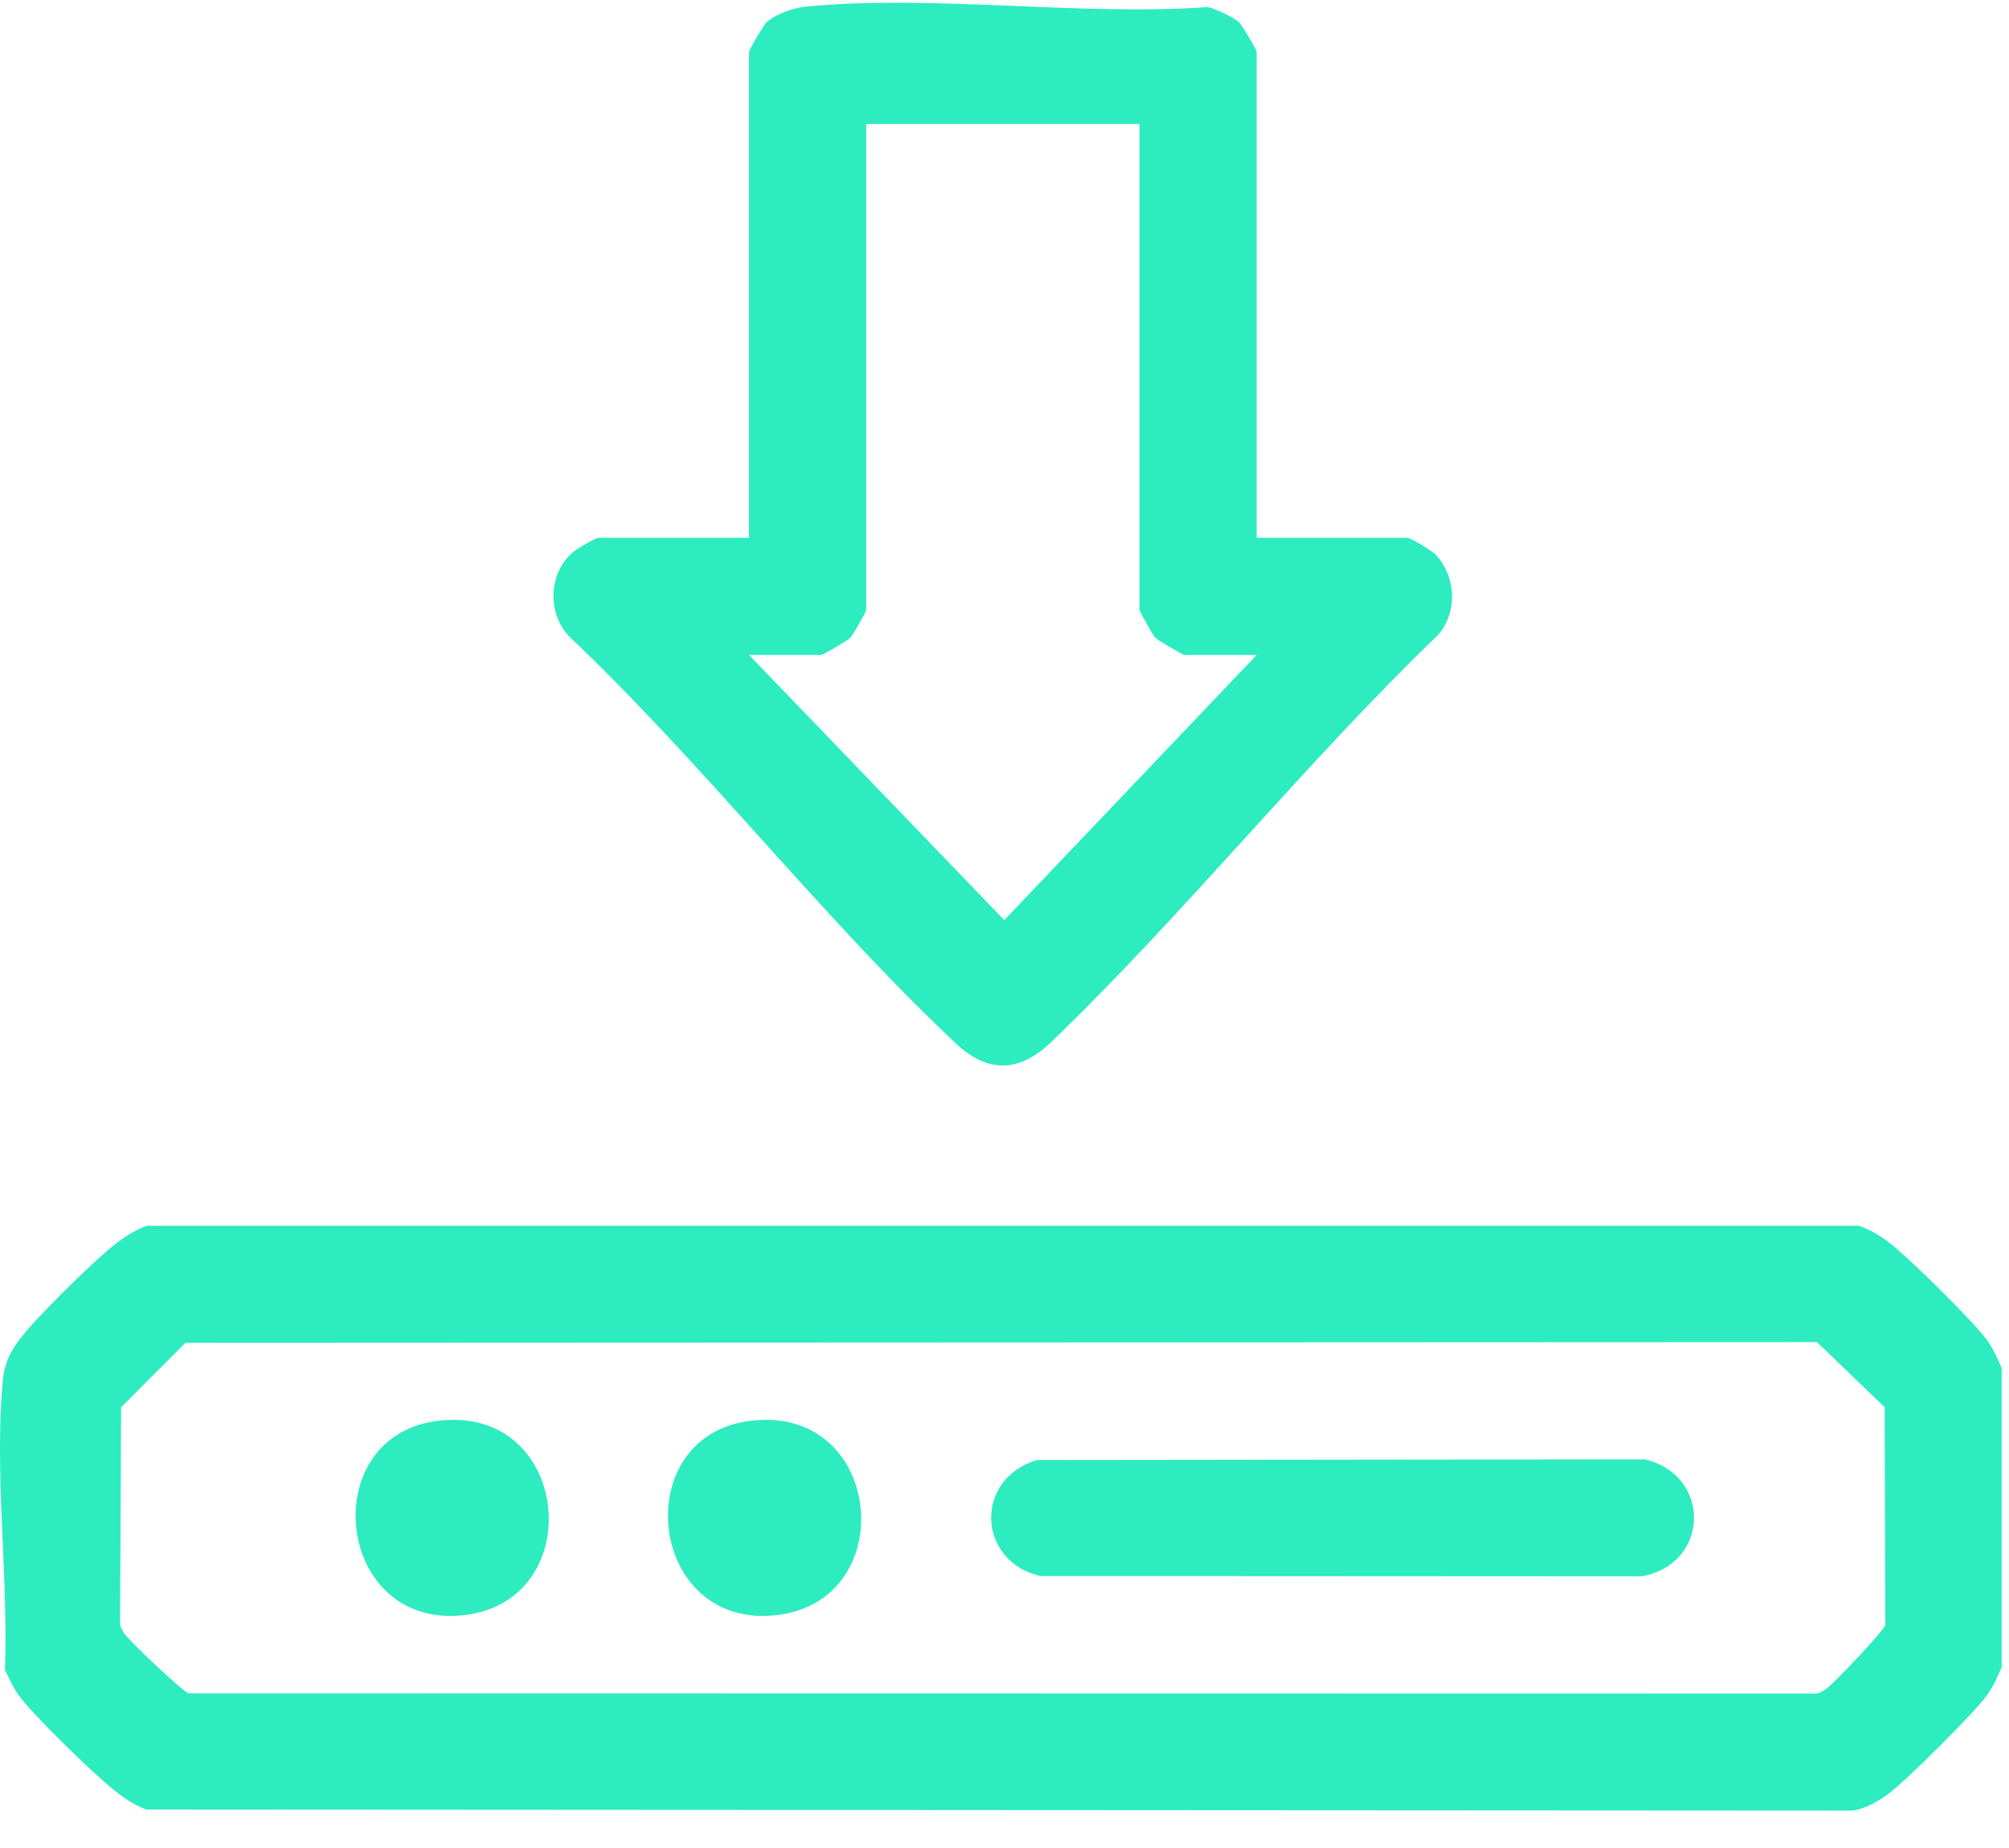 <?xml version="1.0" encoding="UTF-8"?>
<svg xmlns="http://www.w3.org/2000/svg" width="50" height="46" viewBox="0 0 50 46" fill="none">
  <g clip-path="url(#clip0_619_9927)">
    <path d="M3.648 30.512H46.27C46.571 30.619 46.824 30.775 47.072 30.973C47.562 31.363 49.098 32.874 49.451 33.356C49.607 33.569 49.715 33.817 49.818 34.059V41.497C49.715 41.739 49.607 41.986 49.451 42.199C49.113 42.662 47.492 44.27 47.024 44.632C46.77 44.827 46.424 45.029 46.1 45.069L3.648 45.044C3.308 44.922 3.024 44.713 2.749 44.486C2.239 44.064 0.834 42.701 0.467 42.2C0.325 42.006 0.233 41.784 0.124 41.571C0.211 39.268 -0.149 36.587 0.074 34.324C0.113 33.926 0.27 33.621 0.514 33.306C0.923 32.776 2.265 31.456 2.799 31.023C3.055 30.815 3.336 30.629 3.648 30.512ZM4.617 33.425L3.014 35.029L2.989 40.358C2.976 40.476 3.031 40.555 3.086 40.65C3.179 40.812 4.562 42.123 4.697 42.149L45.132 42.156C45.249 42.169 45.328 42.114 45.423 42.059C45.586 41.966 46.897 40.583 46.922 40.448L46.905 35.028L45.221 33.407L4.618 33.425L4.617 33.425Z" fill="#2DECC0"></path>
    <path d="M31.276 13.387H35.018C35.119 13.387 35.655 13.719 35.748 13.823C36.241 14.372 36.282 15.244 35.787 15.808C32.469 19.005 29.481 22.743 26.177 25.925C25.389 26.685 24.603 26.74 23.79 25.974C20.455 22.836 17.476 18.977 14.13 15.808C13.629 15.225 13.657 14.308 14.22 13.777C14.314 13.688 14.812 13.387 14.899 13.387H18.641V1.289C18.641 1.246 19 0.628 19.076 0.557C19.296 0.353 19.748 0.195 20.045 0.166C23.192 -0.143 26.852 0.402 30.055 0.177C30.232 0.205 30.711 0.436 30.84 0.557C30.916 0.627 31.275 1.246 31.275 1.288V13.387L31.276 13.387ZM28.361 3.087H21.558V15.185C21.558 15.224 21.227 15.808 21.171 15.868C21.102 15.943 20.482 16.303 20.44 16.303H18.642L24.994 22.903L31.276 16.303H29.478C29.436 16.303 28.817 15.943 28.747 15.868C28.692 15.808 28.361 15.224 28.361 15.185V3.087Z" fill="#2DECC0"></path>
    <path d="M25.807 36.343L40.941 36.326C42.612 36.728 42.55 38.942 40.852 39.238L25.888 39.23C24.305 38.853 24.245 36.808 25.807 36.343Z" fill="#2DECC0"></path>
    <path d="M10.843 35.374C14.201 34.9 14.685 39.809 11.588 40.199C8.361 40.606 7.827 35.801 10.843 35.374Z" fill="#2DECC0"></path>
    <path d="M18.618 35.374C21.976 34.9 22.46 39.809 19.363 40.199C16.136 40.606 15.602 35.801 18.618 35.374Z" fill="#2DECC0"></path>
  </g>
  <defs>
    <clipPath id="clip0_619_9927">
      <rect width="49.818" height="45" fill="white" transform="translate(0 0.069)"></rect>
    </clipPath>
  </defs>
</svg>
